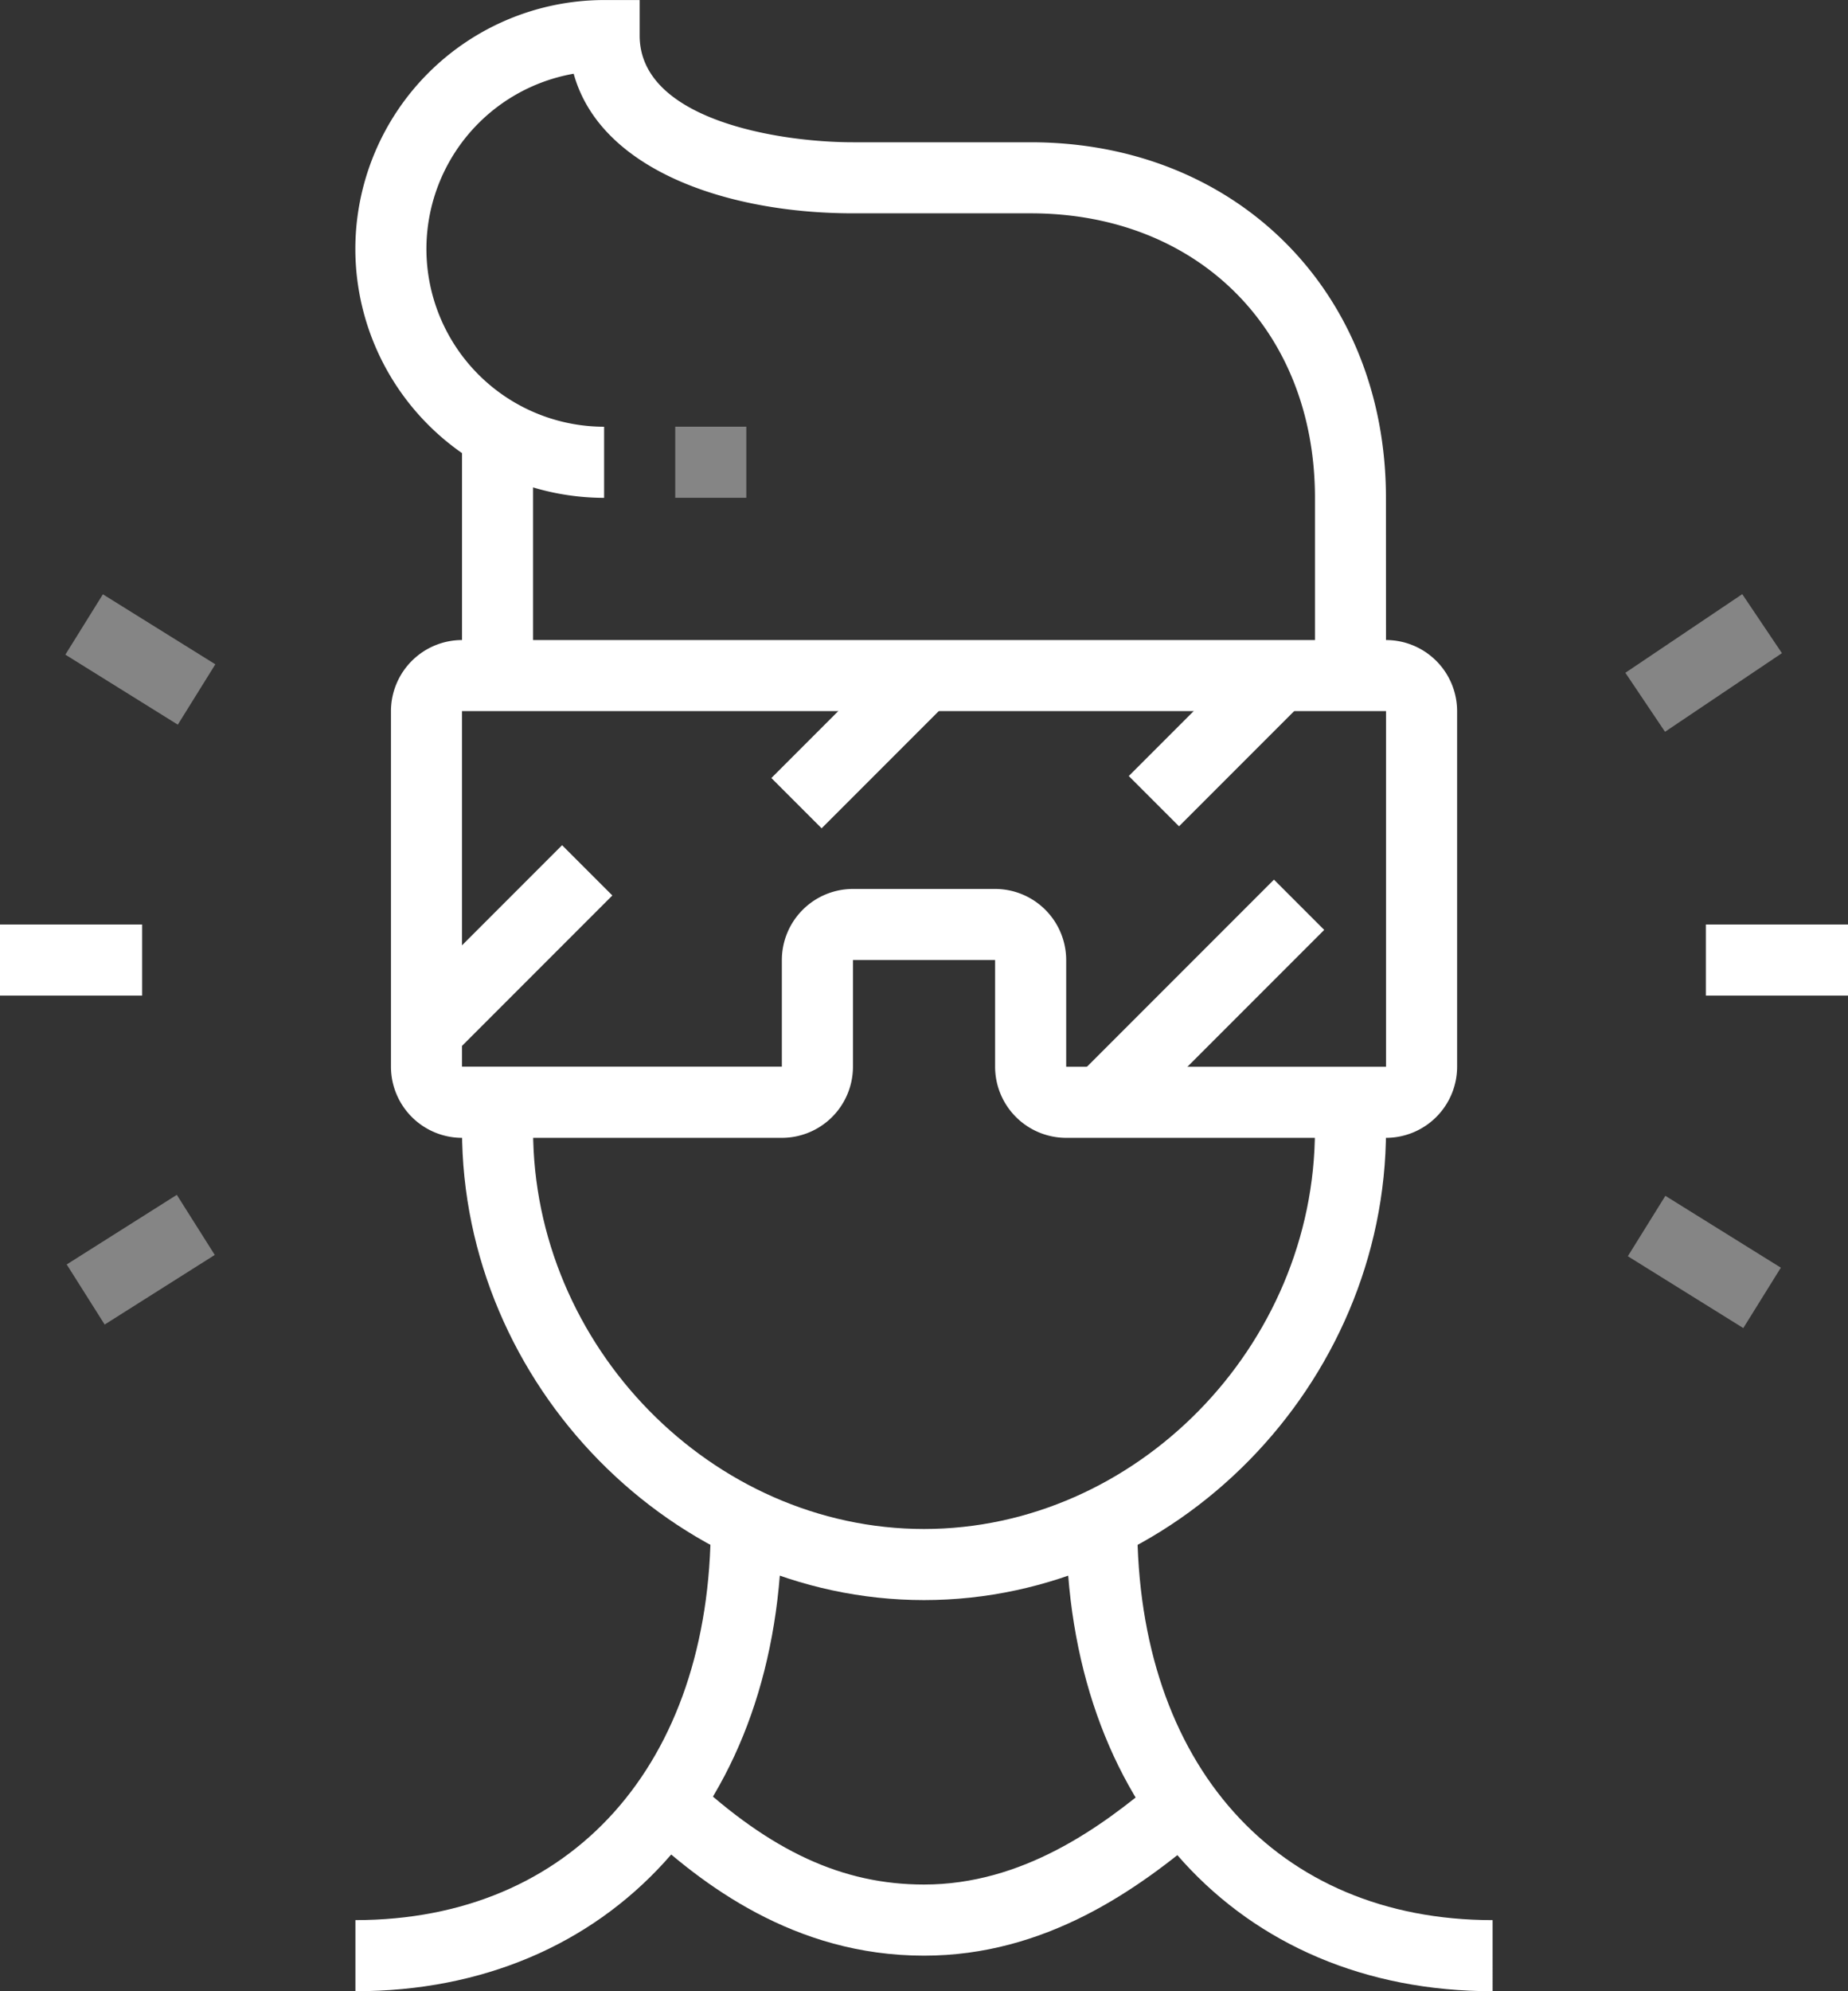 <svg xmlns="http://www.w3.org/2000/svg" width="92.857" height="100" viewBox="0 0 92.857 100">
  <rect x="0" y="0" width="92.857" height="100" fill="#333333" stroke="none"/>
  <g id="Group_6936" data-name="Group 6936" transform="translate(-1321.654 -352.5)">
    <path id="Path_33477" data-name="Path 33477" d="M-677.286,675.692c-12.584,0-23.214-10.814-23.214-23.612v-1.388h3.571v1.388c0,10.863,8.995,20.041,19.643,20.041s19.643-9.178,19.643-20.041v-1.388h3.571v1.388C-654.071,664.878-664.7,675.692-677.286,675.692Z" transform="translate(2045.369 -242.835)" fill="#fff"/>
    <path id="Path_33478" data-name="Path 33478" d="M-660.115,613.192h-16.071a3.576,3.576,0,0,1-3.572-3.571v-5.358H-686.9v5.358a3.576,3.576,0,0,1-3.572,3.571h-16.071a3.576,3.576,0,0,1-3.571-3.571V591.764a3.576,3.576,0,0,1,3.571-3.572h46.429a3.576,3.576,0,0,1,3.571,3.572v17.857A3.576,3.576,0,0,1-660.115,613.192Zm-26.786-12.5h7.143a3.576,3.576,0,0,1,3.572,3.571v5.358h16.071V591.76l-46.429,0v17.857h16.071v-5.358A3.576,3.576,0,0,1-686.9,600.692Z" transform="translate(2051.413 -203.549)" fill="#fff"/>
    <rect id="Rectangle_6601" data-name="Rectangle 6601" width="3.571" height="12.148" transform="translate(1344.869 374.281)" fill="#fff"/>
    <rect id="Rectangle_6602" data-name="Rectangle 6602" width="11.423" height="3.571" transform="translate(1341.82 403.023) rotate(-45)" fill="#fff"/>
    <rect id="Rectangle_6603" data-name="Rectangle 6603" width="9.061" height="3.571" transform="translate(1360.413 391.573) rotate(-45)" fill="#fff"/>
    <rect id="Rectangle_6604" data-name="Rectangle 6604" width="8.918" height="3.571" transform="matrix(0.707, -0.707, 0.707, 0.707, 1378.372, 391.472)" fill="#fff"/>
    <rect id="Rectangle_6605" data-name="Rectangle 6605" width="14.028" height="3.571" transform="matrix(0.707, -0.707, 0.707, 0.707, 1375.749, 406.594)" fill="#fff"/>
    <rect id="Rectangle_6606" data-name="Rectangle 6606" width="3.571" height="3.571" transform="translate(1355.583 373.928)" fill="#fff" opacity="0.4"/>
    <rect id="Rectangle_6607" data-name="Rectangle 6607" width="7.143" height="3.571" transform="translate(1321.654 398.928)" fill="#fff"/>
    <rect id="Rectangle_6608" data-name="Rectangle 6608" width="3.57" height="6.655" transform="translate(1324.938 385.377) rotate(-58.109)" fill="#fff" opacity="0.4"/>
    <rect id="Rectangle_6609" data-name="Rectangle 6609" width="6.547" height="3.572" transform="matrix(0.845, -0.534, 0.534, 0.845, 1325.006, 416.001)" fill="#fff" opacity="0.4"/>
    <rect id="Rectangle_6610" data-name="Rectangle 6610" width="7.143" height="3.571" transform="translate(1407.368 398.928)" fill="#fff"/>
    <rect id="Rectangle_6611" data-name="Rectangle 6611" width="7.077" height="3.571" transform="matrix(0.83, -0.558, 0.558, 0.83, 1403.324, 386.287)" fill="#fff" opacity="0.4"/>
    <rect id="Rectangle_6612" data-name="Rectangle 6612" width="3.573" height="6.834" transform="matrix(0.528, -0.849, 0.849, 0.528, 1403.448, 415.588)" fill="#fff" opacity="0.4"/>
    <path id="Path_33479" data-name="Path 33479" d="M-714.923,731.147v-3.572c10.849,0,17.857-7.814,17.857-19.91h3.571C-693.495,721.711-702.106,731.147-714.923,731.147Z" transform="translate(2054.435 -278.647)" fill="#fff"/>
    <path id="Path_33480" data-name="Path 33480" d="M-597.341,731.147c-12.817,0-21.428-9.436-21.428-23.481h3.571c0,12.1,7.008,19.91,17.857,19.91Z" transform="translate(1993.995 -278.647)" fill="#fff"/>
    <path id="Path_33481" data-name="Path 33481" d="M-661.9,750.923c-6.546,0-11.2-3.618-14.124-6.339l2.431-2.616c4.005,3.723,7.612,5.383,11.693,5.383,4.925,0,8.882-2.842,11.778-5.317l2.319,2.714C-651.166,747.623-655.809,750.923-661.9,750.923Z" transform="translate(2029.984 -300.209)" fill="#fff"/>
    <path id="Path_33482" data-name="Path 33482" d="M-663.137,535.582h-3.571v-8.929c0-8.411-5.875-14.286-14.286-14.286h-8.928c-6.327,0-12.7-2.185-14.033-7.01a8.943,8.943,0,0,0-7.4,8.8,8.939,8.939,0,0,0,8.929,8.928v3.571a12.515,12.515,0,0,1-12.5-12.5,12.515,12.515,0,0,1,12.5-12.5h1.786v1.785c0,4.238,7.009,5.358,10.714,5.358h8.928c10.346,0,17.857,7.511,17.857,17.857Z" transform="translate(2054.435 -149.154)" fill="#fff"/>
  </g>
</svg>

